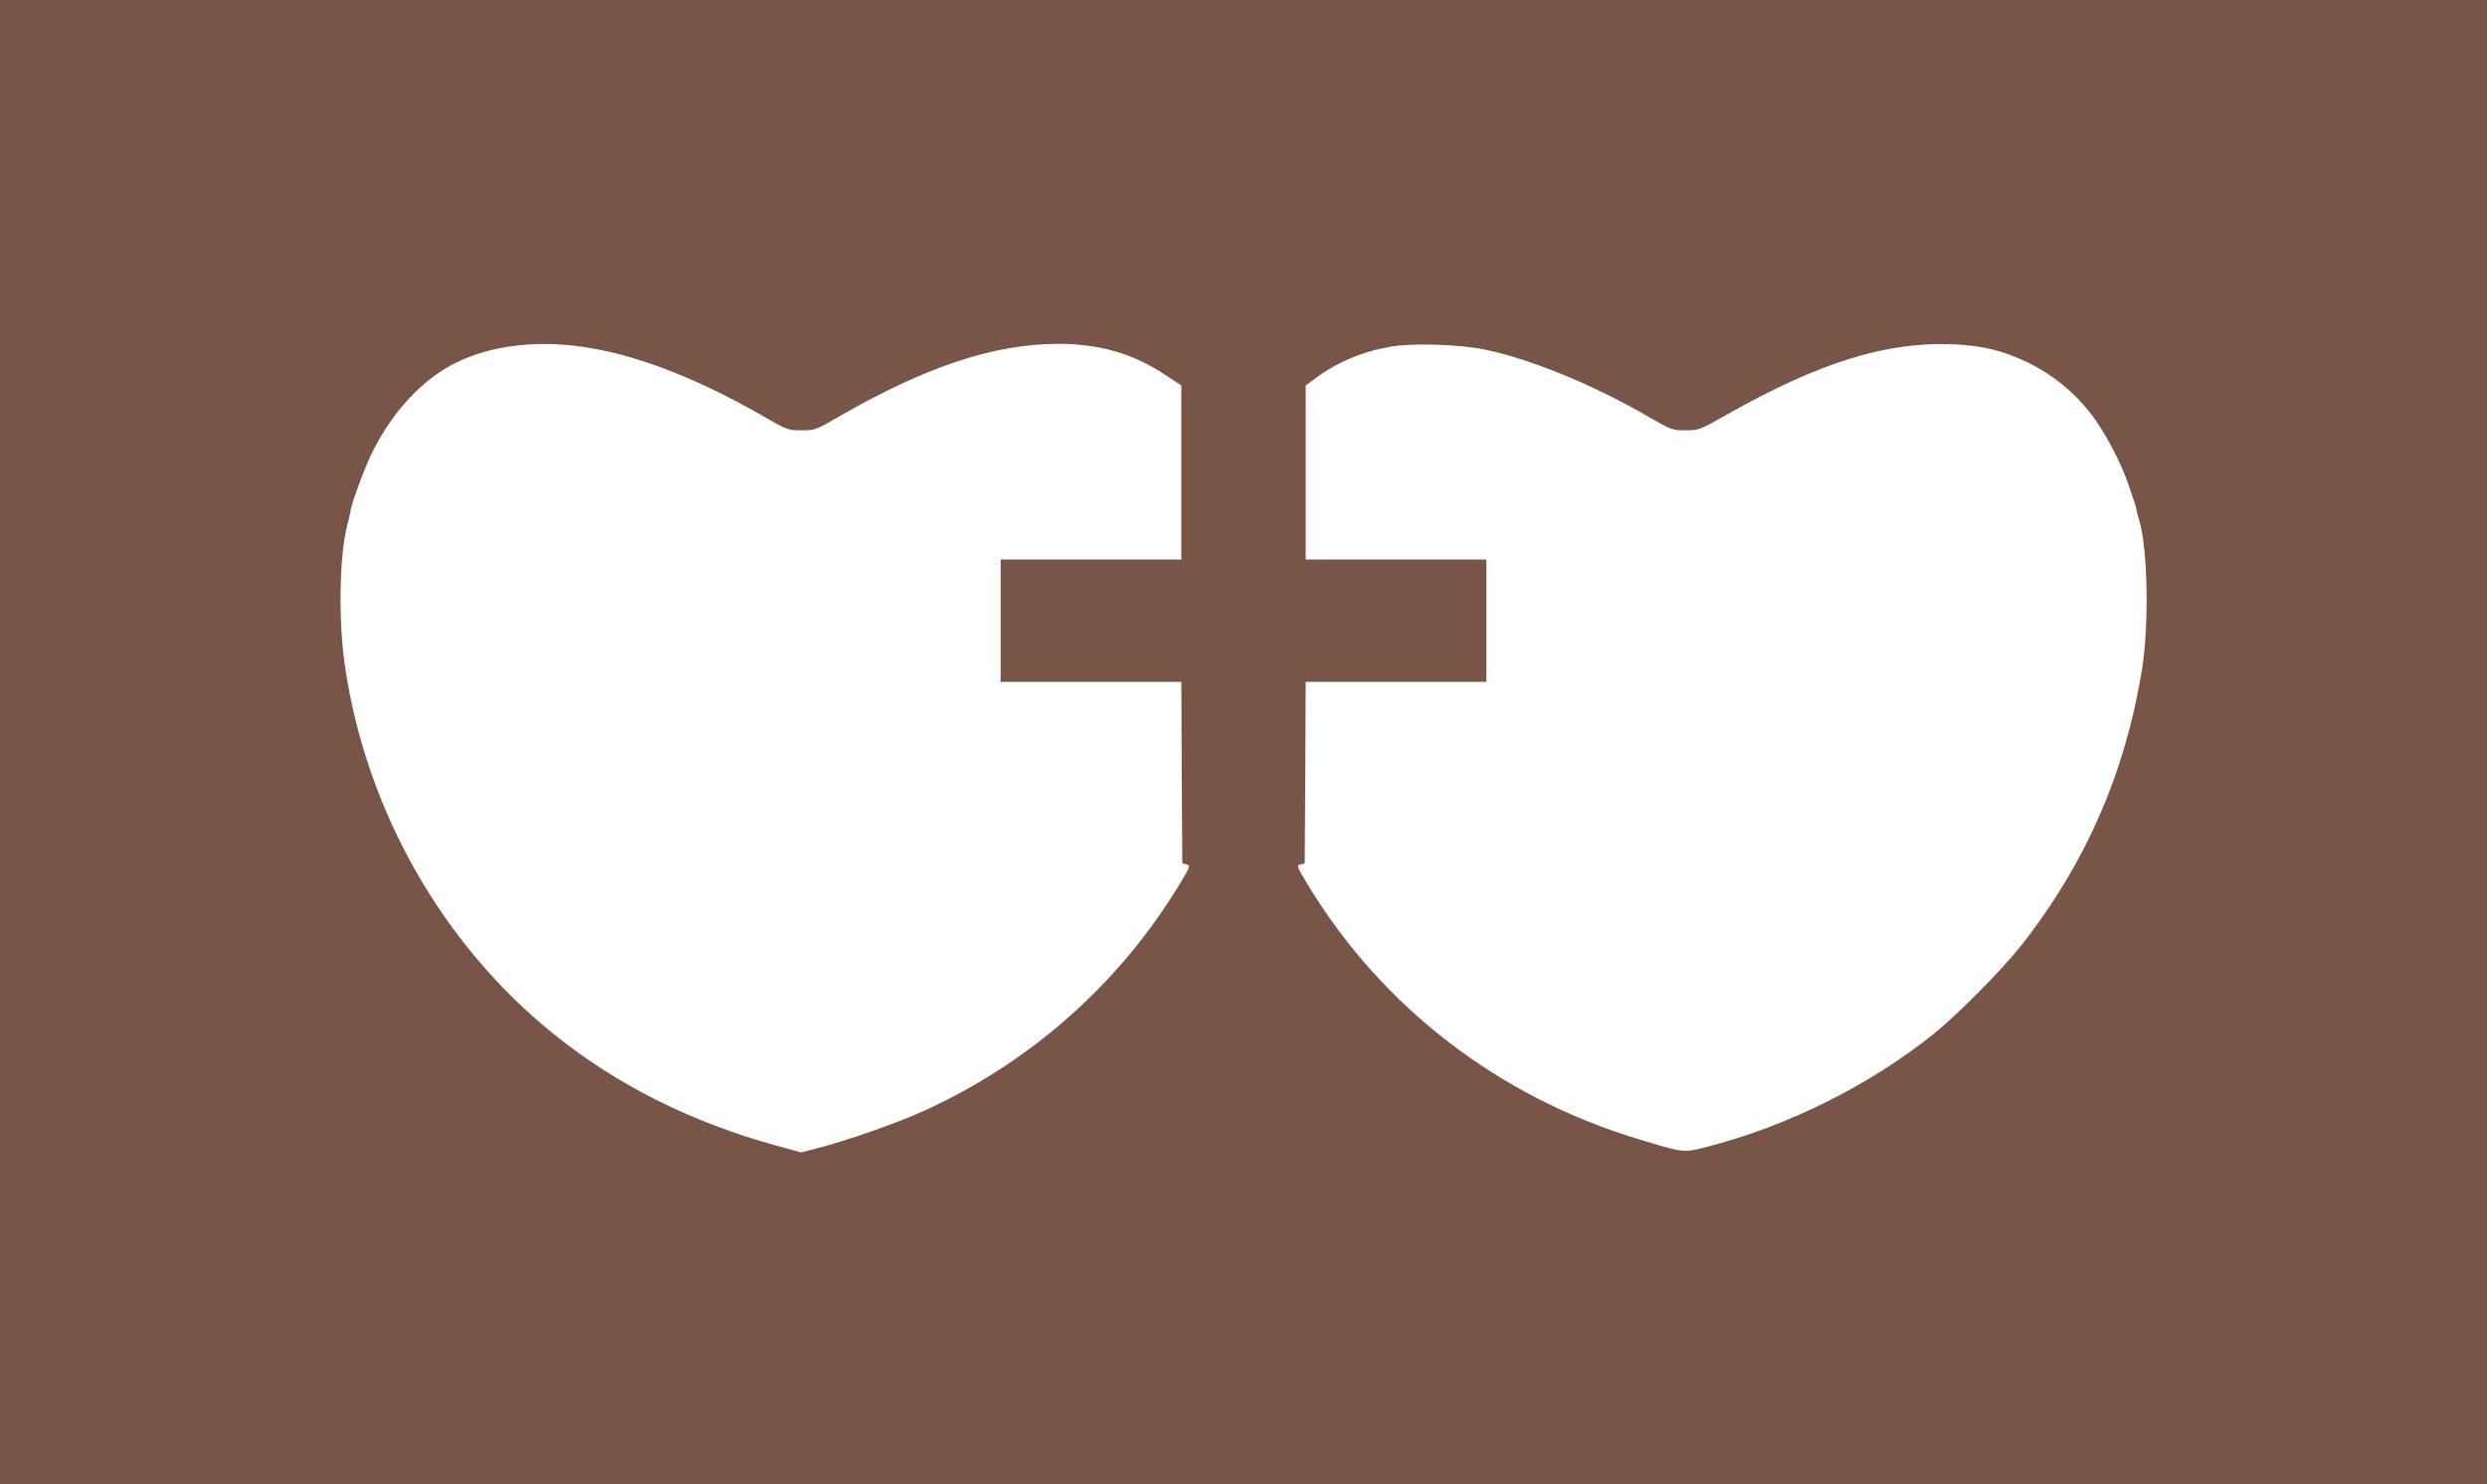 <?xml version="1.0" standalone="no"?>
<!DOCTYPE svg PUBLIC "-//W3C//DTD SVG 20010904//EN"
 "http://www.w3.org/TR/2001/REC-SVG-20010904/DTD/svg10.dtd">
<svg version="1.0" xmlns="http://www.w3.org/2000/svg"
 width="1280pt" height="764pt" viewBox="0 0 1280 764"
 preserveAspectRatio="xMidYMid meet">
<g transform="translate(0,764) scale(0.1,-0.1)"
fill="#795548" stroke="none">
<path d="M0 3820 l0 -3820 6400 0 6400 0 0 3820 0 3820 -6400 0 -6400 0 0
-3820z m2997 2035 c274 -39 588 -160 932 -358 123 -71 127 -72 196 -72 69 0
73 1 195 72 452 259 798 373 1130 373 208 0 385 -51 546 -159 l84 -55 0 -448
0 -448 -465 0 -465 0 0 -315 0 -315 465 0 465 0 2 -467 3 -467 22 -6 c21 -5
20 -9 -38 -105 -311 -512 -769 -917 -1320 -1166 -137 -62 -392 -151 -540 -189
l-86 -22 -132 36 c-439 122 -815 311 -1141 573 -572 460 -964 1148 -1074 1890
-35 234 -30 569 11 728 8 33 17 69 18 80 6 40 77 230 112 299 106 211 258 374
428 458 177 88 409 118 652 83z m4648 -15 c238 -50 559 -182 844 -348 113 -65
118 -67 186 -67 69 0 72 1 215 82 472 267 816 374 1158 361 159 -7 264 -33
397 -98 122 -61 224 -144 311 -253 73 -92 158 -252 199 -372 15 -44 29 -87 32
-95 3 -8 7 -22 8 -30 1 -8 9 -40 18 -70 41 -145 47 -525 13 -745 -86 -541
-292 -1013 -628 -1438 -97 -122 -330 -357 -448 -451 -337 -268 -754 -475
-1174 -582 -112 -28 -109 -29 -346 43 -715 216 -1316 678 -1696 1304 -60 99
-62 104 -41 109 l22 6 3 467 2 467 465 0 465 0 0 315 0 315 -465 0 -465 0 0
448 0 448 48 35 c111 83 242 139 386 164 113 20 358 13 491 -15z"/>
</g>
</svg>

